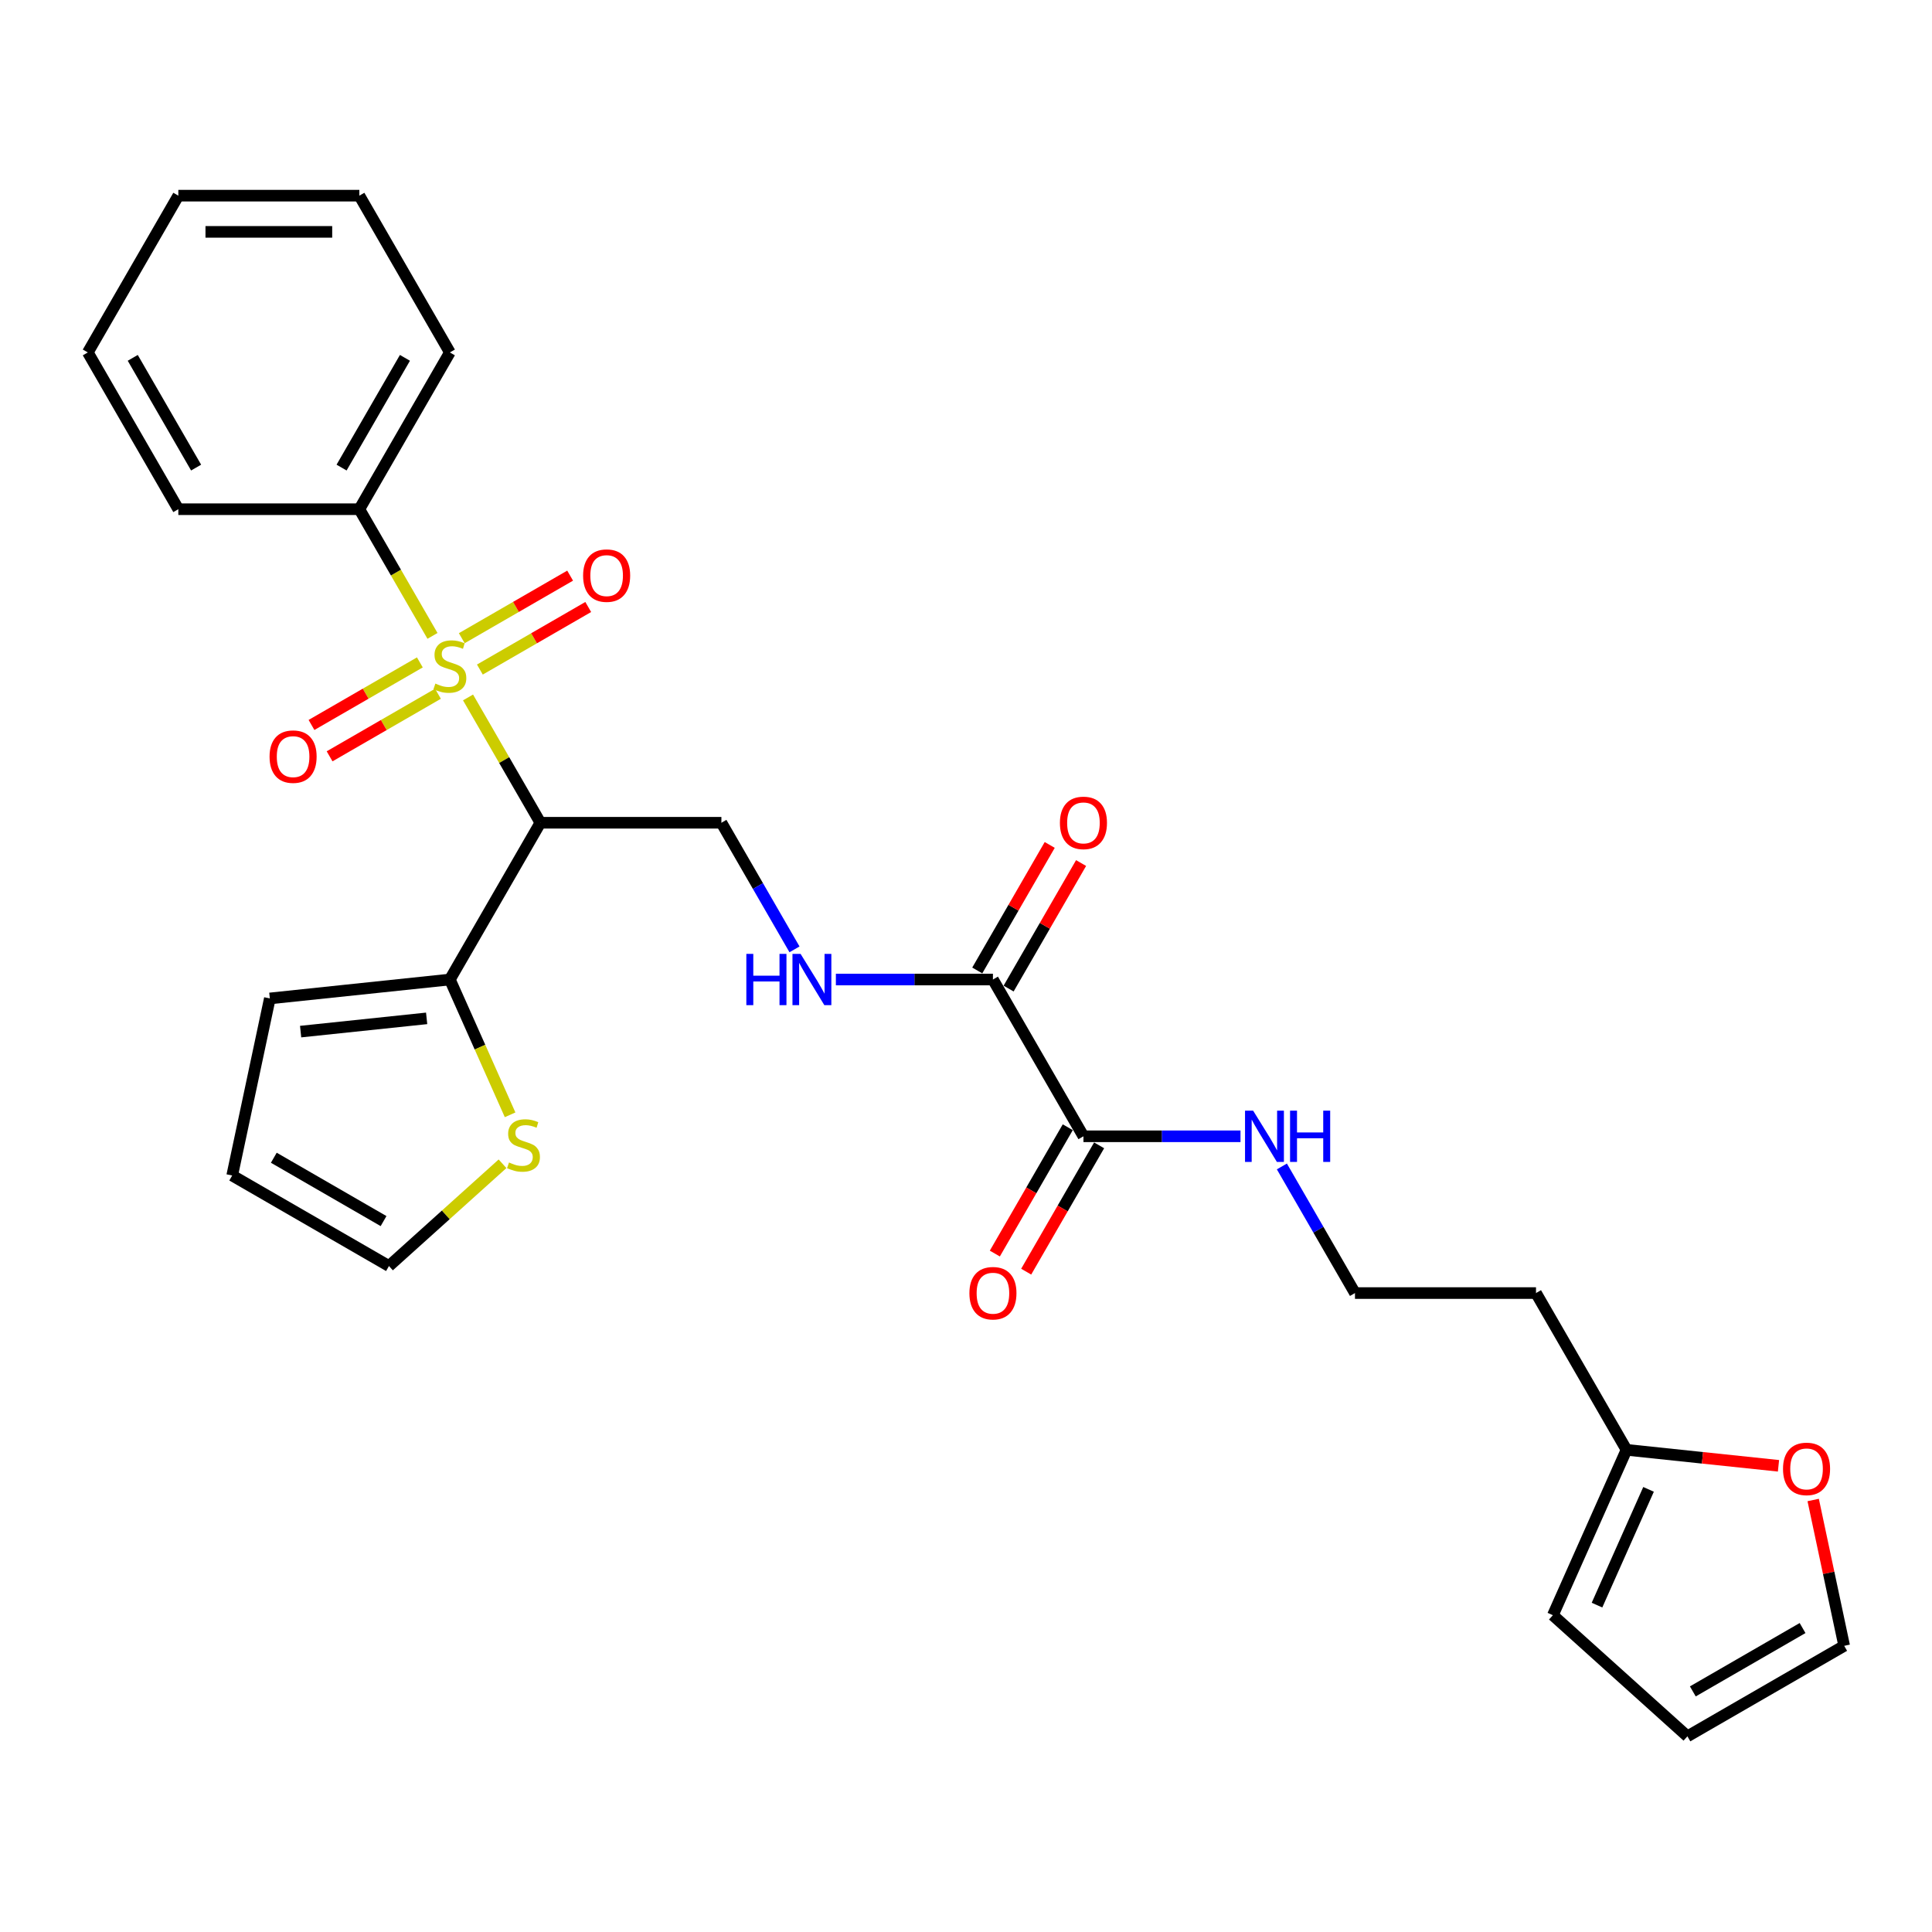 <?xml version='1.0' encoding='iso-8859-1'?>
<svg version='1.1' baseProfile='full'
              xmlns='http://www.w3.org/2000/svg'
                      xmlns:rdkit='http://www.rdkit.org/xml'
                      xmlns:xlink='http://www.w3.org/1999/xlink'
                  xml:space='preserve'
width='1000px' height='1000px' viewBox='0 0 1000 1000'>
<!-- END OF HEADER -->
<rect style='opacity:1.0;fill:#FFFFFF;stroke:none' width='1000' height='1000' x='0' y='0'> </rect>
<path class='bond-0' d='M 242.251,360.994 L 260.974,393.424' style='fill:none;fill-rule:evenodd;stroke:#CCCC00;stroke-width:6px;stroke-linecap:butt;stroke-linejoin:miter;stroke-opacity:1' />
<path class='bond-0' d='M 260.974,393.424 L 279.698,425.854' style='fill:none;fill-rule:evenodd;stroke:#000000;stroke-width:6px;stroke-linecap:butt;stroke-linejoin:miter;stroke-opacity:1' />
<path class='bond-7' d='M 248.384,346.56 L 276.426,330.37' style='fill:none;fill-rule:evenodd;stroke:#CCCC00;stroke-width:6px;stroke-linecap:butt;stroke-linejoin:miter;stroke-opacity:1' />
<path class='bond-7' d='M 276.426,330.37 L 304.468,314.18' style='fill:none;fill-rule:evenodd;stroke:#FF0000;stroke-width:6px;stroke-linecap:butt;stroke-linejoin:miter;stroke-opacity:1' />
<path class='bond-7' d='M 239.014,330.331 L 267.056,314.141' style='fill:none;fill-rule:evenodd;stroke:#CCCC00;stroke-width:6px;stroke-linecap:butt;stroke-linejoin:miter;stroke-opacity:1' />
<path class='bond-7' d='M 267.056,314.141 L 295.098,297.951' style='fill:none;fill-rule:evenodd;stroke:#FF0000;stroke-width:6px;stroke-linecap:butt;stroke-linejoin:miter;stroke-opacity:1' />
<path class='bond-8' d='M 217.314,342.86 L 189.272,359.05' style='fill:none;fill-rule:evenodd;stroke:#CCCC00;stroke-width:6px;stroke-linecap:butt;stroke-linejoin:miter;stroke-opacity:1' />
<path class='bond-8' d='M 189.272,359.05 L 161.23,375.24' style='fill:none;fill-rule:evenodd;stroke:#FF0000;stroke-width:6px;stroke-linecap:butt;stroke-linejoin:miter;stroke-opacity:1' />
<path class='bond-8' d='M 226.684,359.088 L 198.642,375.279' style='fill:none;fill-rule:evenodd;stroke:#CCCC00;stroke-width:6px;stroke-linecap:butt;stroke-linejoin:miter;stroke-opacity:1' />
<path class='bond-8' d='M 198.642,375.279 L 170.6,391.469' style='fill:none;fill-rule:evenodd;stroke:#FF0000;stroke-width:6px;stroke-linecap:butt;stroke-linejoin:miter;stroke-opacity:1' />
<path class='bond-9' d='M 223.858,329.137 L 204.929,296.351' style='fill:none;fill-rule:evenodd;stroke:#CCCC00;stroke-width:6px;stroke-linecap:butt;stroke-linejoin:miter;stroke-opacity:1' />
<path class='bond-9' d='M 204.929,296.351 L 186,263.566' style='fill:none;fill-rule:evenodd;stroke:#000000;stroke-width:6px;stroke-linecap:butt;stroke-linejoin:miter;stroke-opacity:1' />
<path class='bond-1' d='M 279.698,425.854 L 232.849,506.998' style='fill:none;fill-rule:evenodd;stroke:#000000;stroke-width:6px;stroke-linecap:butt;stroke-linejoin:miter;stroke-opacity:1' />
<path class='bond-4' d='M 279.698,425.854 L 373.395,425.854' style='fill:none;fill-rule:evenodd;stroke:#000000;stroke-width:6px;stroke-linecap:butt;stroke-linejoin:miter;stroke-opacity:1' />
<path class='bond-6' d='M 232.849,506.998 L 248.437,542.01' style='fill:none;fill-rule:evenodd;stroke:#000000;stroke-width:6px;stroke-linecap:butt;stroke-linejoin:miter;stroke-opacity:1' />
<path class='bond-6' d='M 248.437,542.01 L 264.026,577.022' style='fill:none;fill-rule:evenodd;stroke:#CCCC00;stroke-width:6px;stroke-linecap:butt;stroke-linejoin:miter;stroke-opacity:1' />
<path class='bond-12' d='M 232.849,506.998 L 139.665,516.792' style='fill:none;fill-rule:evenodd;stroke:#000000;stroke-width:6px;stroke-linecap:butt;stroke-linejoin:miter;stroke-opacity:1' />
<path class='bond-12' d='M 220.83,527.104 L 155.601,533.96' style='fill:none;fill-rule:evenodd;stroke:#000000;stroke-width:6px;stroke-linecap:butt;stroke-linejoin:miter;stroke-opacity:1' />
<path class='bond-2' d='M 513.941,506.998 L 473.295,506.998' style='fill:none;fill-rule:evenodd;stroke:#000000;stroke-width:6px;stroke-linecap:butt;stroke-linejoin:miter;stroke-opacity:1' />
<path class='bond-2' d='M 473.295,506.998 L 432.649,506.998' style='fill:none;fill-rule:evenodd;stroke:#0000FF;stroke-width:6px;stroke-linecap:butt;stroke-linejoin:miter;stroke-opacity:1' />
<path class='bond-3' d='M 513.941,506.998 L 560.789,588.142' style='fill:none;fill-rule:evenodd;stroke:#000000;stroke-width:6px;stroke-linecap:butt;stroke-linejoin:miter;stroke-opacity:1' />
<path class='bond-14' d='M 522.055,511.683 L 540.811,479.197' style='fill:none;fill-rule:evenodd;stroke:#000000;stroke-width:6px;stroke-linecap:butt;stroke-linejoin:miter;stroke-opacity:1' />
<path class='bond-14' d='M 540.811,479.197 L 559.567,446.711' style='fill:none;fill-rule:evenodd;stroke:#FF0000;stroke-width:6px;stroke-linecap:butt;stroke-linejoin:miter;stroke-opacity:1' />
<path class='bond-14' d='M 505.826,502.313 L 524.582,469.827' style='fill:none;fill-rule:evenodd;stroke:#000000;stroke-width:6px;stroke-linecap:butt;stroke-linejoin:miter;stroke-opacity:1' />
<path class='bond-14' d='M 524.582,469.827 L 543.338,437.341' style='fill:none;fill-rule:evenodd;stroke:#FF0000;stroke-width:6px;stroke-linecap:butt;stroke-linejoin:miter;stroke-opacity:1' />
<path class='bond-15' d='M 552.675,583.457 L 533.8,616.149' style='fill:none;fill-rule:evenodd;stroke:#000000;stroke-width:6px;stroke-linecap:butt;stroke-linejoin:miter;stroke-opacity:1' />
<path class='bond-15' d='M 533.8,616.149 L 514.925,648.842' style='fill:none;fill-rule:evenodd;stroke:#FF0000;stroke-width:6px;stroke-linecap:butt;stroke-linejoin:miter;stroke-opacity:1' />
<path class='bond-15' d='M 568.904,592.827 L 550.029,625.519' style='fill:none;fill-rule:evenodd;stroke:#000000;stroke-width:6px;stroke-linecap:butt;stroke-linejoin:miter;stroke-opacity:1' />
<path class='bond-15' d='M 550.029,625.519 L 531.154,658.211' style='fill:none;fill-rule:evenodd;stroke:#FF0000;stroke-width:6px;stroke-linecap:butt;stroke-linejoin:miter;stroke-opacity:1' />
<path class='bond-20' d='M 560.789,588.142 L 601.435,588.142' style='fill:none;fill-rule:evenodd;stroke:#000000;stroke-width:6px;stroke-linecap:butt;stroke-linejoin:miter;stroke-opacity:1' />
<path class='bond-20' d='M 601.435,588.142 L 642.081,588.142' style='fill:none;fill-rule:evenodd;stroke:#0000FF;stroke-width:6px;stroke-linecap:butt;stroke-linejoin:miter;stroke-opacity:1' />
<path class='bond-5' d='M 373.395,425.854 L 392.313,458.621' style='fill:none;fill-rule:evenodd;stroke:#000000;stroke-width:6px;stroke-linecap:butt;stroke-linejoin:miter;stroke-opacity:1' />
<path class='bond-5' d='M 392.313,458.621 L 411.231,491.388' style='fill:none;fill-rule:evenodd;stroke:#0000FF;stroke-width:6px;stroke-linecap:butt;stroke-linejoin:miter;stroke-opacity:1' />
<path class='bond-13' d='M 260.109,602.364 L 230.719,628.827' style='fill:none;fill-rule:evenodd;stroke:#CCCC00;stroke-width:6px;stroke-linecap:butt;stroke-linejoin:miter;stroke-opacity:1' />
<path class='bond-13' d='M 230.719,628.827 L 201.328,655.29' style='fill:none;fill-rule:evenodd;stroke:#000000;stroke-width:6px;stroke-linecap:butt;stroke-linejoin:miter;stroke-opacity:1' />
<path class='bond-23' d='M 186,263.566 L 232.849,182.421' style='fill:none;fill-rule:evenodd;stroke:#000000;stroke-width:6px;stroke-linecap:butt;stroke-linejoin:miter;stroke-opacity:1' />
<path class='bond-23' d='M 176.799,242.024 L 209.593,185.223' style='fill:none;fill-rule:evenodd;stroke:#000000;stroke-width:6px;stroke-linecap:butt;stroke-linejoin:miter;stroke-opacity:1' />
<path class='bond-24' d='M 186,263.566 L 92.303,263.566' style='fill:none;fill-rule:evenodd;stroke:#000000;stroke-width:6px;stroke-linecap:butt;stroke-linejoin:miter;stroke-opacity:1' />
<path class='bond-10' d='M 841.881,750.43 L 795.032,669.286' style='fill:none;fill-rule:evenodd;stroke:#000000;stroke-width:6px;stroke-linecap:butt;stroke-linejoin:miter;stroke-opacity:1' />
<path class='bond-11' d='M 841.881,750.43 L 881.211,754.564' style='fill:none;fill-rule:evenodd;stroke:#000000;stroke-width:6px;stroke-linecap:butt;stroke-linejoin:miter;stroke-opacity:1' />
<path class='bond-11' d='M 881.211,754.564 L 920.542,758.698' style='fill:none;fill-rule:evenodd;stroke:#FF0000;stroke-width:6px;stroke-linecap:butt;stroke-linejoin:miter;stroke-opacity:1' />
<path class='bond-16' d='M 841.881,750.43 L 803.771,836.027' style='fill:none;fill-rule:evenodd;stroke:#000000;stroke-width:6px;stroke-linecap:butt;stroke-linejoin:miter;stroke-opacity:1' />
<path class='bond-16' d='M 853.284,770.892 L 826.607,830.81' style='fill:none;fill-rule:evenodd;stroke:#000000;stroke-width:6px;stroke-linecap:butt;stroke-linejoin:miter;stroke-opacity:1' />
<path class='bond-17' d='M 938.502,776.397 L 946.524,814.135' style='fill:none;fill-rule:evenodd;stroke:#FF0000;stroke-width:6px;stroke-linecap:butt;stroke-linejoin:miter;stroke-opacity:1' />
<path class='bond-17' d='M 946.524,814.135 L 954.545,851.874' style='fill:none;fill-rule:evenodd;stroke:#000000;stroke-width:6px;stroke-linecap:butt;stroke-linejoin:miter;stroke-opacity:1' />
<path class='bond-18' d='M 139.665,516.792 L 120.184,608.442' style='fill:none;fill-rule:evenodd;stroke:#000000;stroke-width:6px;stroke-linecap:butt;stroke-linejoin:miter;stroke-opacity:1' />
<path class='bond-29' d='M 201.328,655.29 L 120.184,608.442' style='fill:none;fill-rule:evenodd;stroke:#000000;stroke-width:6px;stroke-linecap:butt;stroke-linejoin:miter;stroke-opacity:1' />
<path class='bond-29' d='M 198.527,632.034 L 141.726,599.24' style='fill:none;fill-rule:evenodd;stroke:#000000;stroke-width:6px;stroke-linecap:butt;stroke-linejoin:miter;stroke-opacity:1' />
<path class='bond-19' d='M 803.771,836.027 L 873.401,898.723' style='fill:none;fill-rule:evenodd;stroke:#000000;stroke-width:6px;stroke-linecap:butt;stroke-linejoin:miter;stroke-opacity:1' />
<path class='bond-30' d='M 954.545,851.874 L 873.401,898.723' style='fill:none;fill-rule:evenodd;stroke:#000000;stroke-width:6px;stroke-linecap:butt;stroke-linejoin:miter;stroke-opacity:1' />
<path class='bond-30' d='M 933.004,842.673 L 876.203,875.467' style='fill:none;fill-rule:evenodd;stroke:#000000;stroke-width:6px;stroke-linecap:butt;stroke-linejoin:miter;stroke-opacity:1' />
<path class='bond-22' d='M 663.499,603.752 L 682.417,636.519' style='fill:none;fill-rule:evenodd;stroke:#0000FF;stroke-width:6px;stroke-linecap:butt;stroke-linejoin:miter;stroke-opacity:1' />
<path class='bond-22' d='M 682.417,636.519 L 701.335,669.286' style='fill:none;fill-rule:evenodd;stroke:#000000;stroke-width:6px;stroke-linecap:butt;stroke-linejoin:miter;stroke-opacity:1' />
<path class='bond-21' d='M 795.032,669.286 L 701.335,669.286' style='fill:none;fill-rule:evenodd;stroke:#000000;stroke-width:6px;stroke-linecap:butt;stroke-linejoin:miter;stroke-opacity:1' />
<path class='bond-26' d='M 232.849,182.421 L 186,101.277' style='fill:none;fill-rule:evenodd;stroke:#000000;stroke-width:6px;stroke-linecap:butt;stroke-linejoin:miter;stroke-opacity:1' />
<path class='bond-25' d='M 92.303,263.566 L 45.455,182.421' style='fill:none;fill-rule:evenodd;stroke:#000000;stroke-width:6px;stroke-linecap:butt;stroke-linejoin:miter;stroke-opacity:1' />
<path class='bond-25' d='M 101.505,242.024 L 68.711,185.223' style='fill:none;fill-rule:evenodd;stroke:#000000;stroke-width:6px;stroke-linecap:butt;stroke-linejoin:miter;stroke-opacity:1' />
<path class='bond-27' d='M 45.455,182.421 L 92.303,101.277' style='fill:none;fill-rule:evenodd;stroke:#000000;stroke-width:6px;stroke-linecap:butt;stroke-linejoin:miter;stroke-opacity:1' />
<path class='bond-28' d='M 186,101.277 L 92.303,101.277' style='fill:none;fill-rule:evenodd;stroke:#000000;stroke-width:6px;stroke-linecap:butt;stroke-linejoin:miter;stroke-opacity:1' />
<path class='bond-28' d='M 171.946,120.017 L 106.358,120.017' style='fill:none;fill-rule:evenodd;stroke:#000000;stroke-width:6px;stroke-linecap:butt;stroke-linejoin:miter;stroke-opacity:1' />
<path  class='atom-0' d='M 225.353 353.817
Q 225.653 353.929, 226.89 354.454
Q 228.127 354.979, 229.476 355.316
Q 230.863 355.616, 232.212 355.616
Q 234.723 355.616, 236.185 354.417
Q 237.646 353.18, 237.646 351.044
Q 237.646 349.582, 236.897 348.682
Q 236.185 347.783, 235.06 347.296
Q 233.936 346.808, 232.062 346.246
Q 229.701 345.534, 228.277 344.86
Q 226.89 344.185, 225.878 342.761
Q 224.903 341.337, 224.903 338.938
Q 224.903 335.602, 227.152 333.541
Q 229.438 331.48, 233.936 331.48
Q 237.009 331.48, 240.495 332.941
L 239.633 335.827
Q 236.447 334.515, 234.048 334.515
Q 231.462 334.515, 230.038 335.602
Q 228.614 336.652, 228.651 338.488
Q 228.651 339.912, 229.363 340.774
Q 230.113 341.636, 231.162 342.124
Q 232.249 342.611, 234.048 343.173
Q 236.447 343.923, 237.871 344.672
Q 239.295 345.422, 240.307 346.958
Q 241.357 348.458, 241.357 351.044
Q 241.357 354.717, 238.883 356.703
Q 236.447 358.652, 232.362 358.652
Q 230.001 358.652, 228.202 358.127
Q 226.44 357.64, 224.341 356.778
L 225.353 353.817
' fill='#CCCC00'/>
<path  class='atom-6' d='M 386.306 493.73
L 389.904 493.73
L 389.904 505.012
L 403.472 505.012
L 403.472 493.73
L 407.07 493.73
L 407.07 520.266
L 403.472 520.266
L 403.472 508.01
L 389.904 508.01
L 389.904 520.266
L 386.306 520.266
L 386.306 493.73
' fill='#0000FF'/>
<path  class='atom-6' d='M 414.378 493.73
L 423.073 507.785
Q 423.935 509.172, 425.322 511.683
Q 426.708 514.194, 426.783 514.344
L 426.783 493.73
L 430.306 493.73
L 430.306 520.266
L 426.671 520.266
L 417.339 504.899
Q 416.252 503.1, 415.09 501.039
Q 413.966 498.978, 413.628 498.34
L 413.628 520.266
L 410.18 520.266
L 410.18 493.73
L 414.378 493.73
' fill='#0000FF'/>
<path  class='atom-7' d='M 263.463 601.702
Q 263.763 601.814, 265 602.339
Q 266.237 602.864, 267.586 603.201
Q 268.973 603.501, 270.322 603.501
Q 272.833 603.501, 274.295 602.302
Q 275.756 601.065, 275.756 598.929
Q 275.756 597.467, 275.007 596.567
Q 274.295 595.668, 273.17 595.181
Q 272.046 594.693, 270.172 594.131
Q 267.811 593.419, 266.387 592.745
Q 265 592.07, 263.988 590.646
Q 263.014 589.222, 263.014 586.823
Q 263.014 583.487, 265.262 581.426
Q 267.548 579.365, 272.046 579.365
Q 275.119 579.365, 278.605 580.826
L 277.743 583.712
Q 274.557 582.4, 272.158 582.4
Q 269.572 582.4, 268.148 583.487
Q 266.724 584.537, 266.761 586.373
Q 266.761 587.797, 267.474 588.659
Q 268.223 589.521, 269.272 590.009
Q 270.359 590.496, 272.158 591.058
Q 274.557 591.808, 275.981 592.557
Q 277.405 593.307, 278.417 594.843
Q 279.467 596.343, 279.467 598.929
Q 279.467 602.602, 276.993 604.588
Q 274.557 606.537, 270.472 606.537
Q 268.111 606.537, 266.312 606.012
Q 264.55 605.525, 262.451 604.663
L 263.463 601.702
' fill='#CCCC00'/>
<path  class='atom-8' d='M 301.812 297.936
Q 301.812 291.565, 304.961 288.004
Q 308.109 284.444, 313.993 284.444
Q 319.877 284.444, 323.026 288.004
Q 326.174 291.565, 326.174 297.936
Q 326.174 304.382, 322.988 308.055
Q 319.802 311.691, 313.993 311.691
Q 308.146 311.691, 304.961 308.055
Q 301.812 304.42, 301.812 297.936
M 313.993 308.692
Q 318.041 308.692, 320.215 305.994
Q 322.426 303.258, 322.426 297.936
Q 322.426 292.726, 320.215 290.103
Q 318.041 287.442, 313.993 287.442
Q 309.945 287.442, 307.734 290.065
Q 305.56 292.689, 305.56 297.936
Q 305.56 303.296, 307.734 305.994
Q 309.945 308.692, 313.993 308.692
' fill='#FF0000'/>
<path  class='atom-9' d='M 139.524 391.633
Q 139.524 385.262, 142.672 381.701
Q 145.821 378.141, 151.705 378.141
Q 157.589 378.141, 160.737 381.701
Q 163.885 385.262, 163.885 391.633
Q 163.885 398.08, 160.7 401.753
Q 157.514 405.388, 151.705 405.388
Q 145.858 405.388, 142.672 401.753
Q 139.524 398.117, 139.524 391.633
M 151.705 402.39
Q 155.753 402.39, 157.926 399.691
Q 160.138 396.955, 160.138 391.633
Q 160.138 386.424, 157.926 383.8
Q 155.753 381.139, 151.705 381.139
Q 147.657 381.139, 145.446 383.763
Q 143.272 386.386, 143.272 391.633
Q 143.272 396.993, 145.446 399.691
Q 147.657 402.39, 151.705 402.39
' fill='#FF0000'/>
<path  class='atom-12' d='M 922.884 760.299
Q 922.884 753.928, 926.032 750.368
Q 929.181 746.807, 935.065 746.807
Q 940.949 746.807, 944.097 750.368
Q 947.245 753.928, 947.245 760.299
Q 947.245 766.746, 944.06 770.419
Q 940.874 774.054, 935.065 774.054
Q 929.218 774.054, 926.032 770.419
Q 922.884 766.783, 922.884 760.299
M 935.065 771.056
Q 939.112 771.056, 941.286 768.357
Q 943.497 765.621, 943.497 760.299
Q 943.497 755.09, 941.286 752.466
Q 939.112 749.805, 935.065 749.805
Q 931.017 749.805, 928.806 752.429
Q 926.632 755.052, 926.632 760.299
Q 926.632 765.659, 928.806 768.357
Q 931.017 771.056, 935.065 771.056
' fill='#FF0000'/>
<path  class='atom-15' d='M 548.609 425.929
Q 548.609 419.557, 551.757 415.997
Q 554.905 412.436, 560.789 412.436
Q 566.673 412.436, 569.822 415.997
Q 572.97 419.557, 572.97 425.929
Q 572.97 432.375, 569.784 436.048
Q 566.598 439.684, 560.789 439.684
Q 554.942 439.684, 551.757 436.048
Q 548.609 432.413, 548.609 425.929
M 560.789 436.685
Q 564.837 436.685, 567.011 433.987
Q 569.222 431.251, 569.222 425.929
Q 569.222 420.719, 567.011 418.096
Q 564.837 415.435, 560.789 415.435
Q 556.741 415.435, 554.53 418.058
Q 552.356 420.682, 552.356 425.929
Q 552.356 431.288, 554.53 433.987
Q 556.741 436.685, 560.789 436.685
' fill='#FF0000'/>
<path  class='atom-16' d='M 501.76 669.361
Q 501.76 662.99, 504.908 659.429
Q 508.056 655.869, 513.941 655.869
Q 519.825 655.869, 522.973 659.429
Q 526.121 662.99, 526.121 669.361
Q 526.121 675.808, 522.936 679.481
Q 519.75 683.116, 513.941 683.116
Q 508.094 683.116, 504.908 679.481
Q 501.76 675.845, 501.76 669.361
M 513.941 680.118
Q 517.988 680.118, 520.162 677.419
Q 522.373 674.683, 522.373 669.361
Q 522.373 664.152, 520.162 661.528
Q 517.988 658.867, 513.941 658.867
Q 509.893 658.867, 507.682 661.491
Q 505.508 664.114, 505.508 669.361
Q 505.508 674.721, 507.682 677.419
Q 509.893 680.118, 513.941 680.118
' fill='#FF0000'/>
<path  class='atom-21' d='M 648.621 574.875
L 657.316 588.929
Q 658.178 590.316, 659.565 592.827
Q 660.951 595.338, 661.026 595.488
L 661.026 574.875
L 664.549 574.875
L 664.549 601.41
L 660.914 601.41
L 651.582 586.043
Q 650.495 584.244, 649.333 582.183
Q 648.209 580.122, 647.871 579.485
L 647.871 601.41
L 644.423 601.41
L 644.423 574.875
L 648.621 574.875
' fill='#0000FF'/>
<path  class='atom-21' d='M 667.735 574.875
L 671.333 574.875
L 671.333 586.156
L 684.9 586.156
L 684.9 574.875
L 688.498 574.875
L 688.498 601.41
L 684.9 601.41
L 684.9 589.154
L 671.333 589.154
L 671.333 601.41
L 667.735 601.41
L 667.735 574.875
' fill='#0000FF'/>
</svg>
